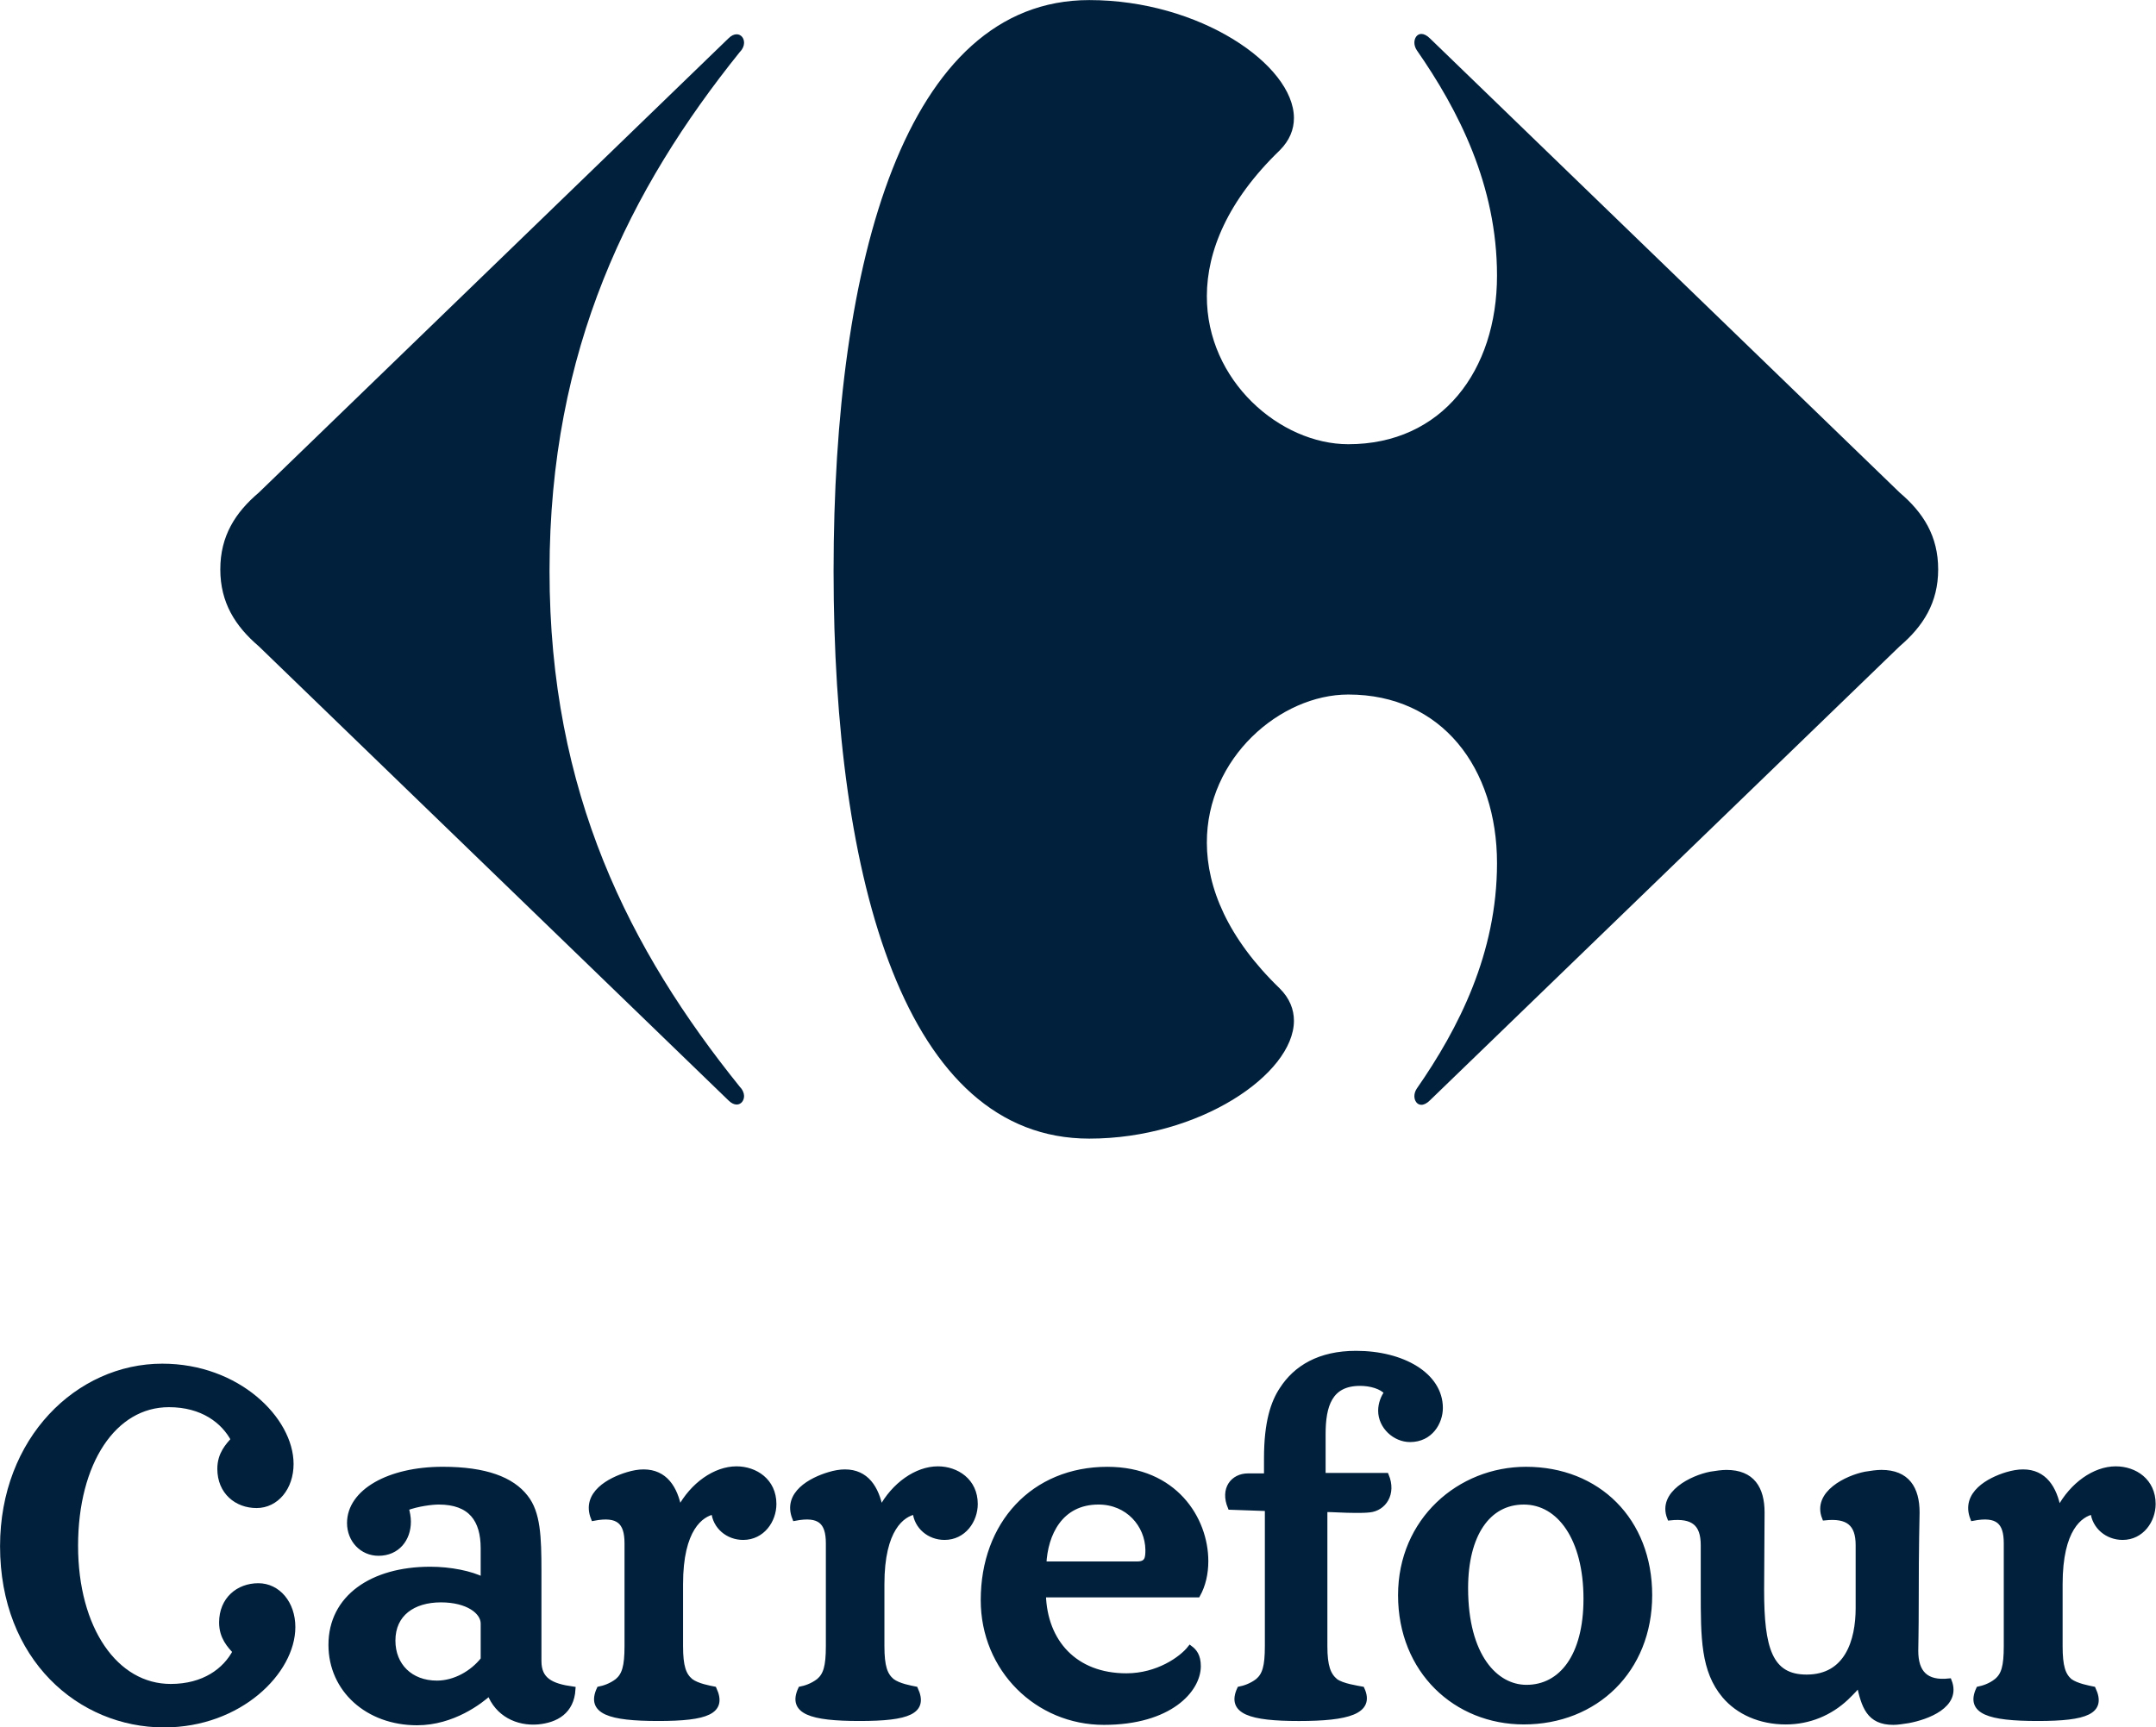 <svg width="589" height="472" viewBox="0 0 589 472" fill="none" xmlns="http://www.w3.org/2000/svg">
<g clip-path="url(#clip0_7613_4276)">
<path d="M120.455 437.109C112.842 437.109 107.283 440.947 107.283 448.293C107.283 455.174 112.115 459.969 119.369 459.969C124.206 459.969 129.043 457.281 132.062 453.438V443.64C132.062 440.372 127.828 437.109 120.455 437.109ZM284.993 435.751C285.352 448.647 293.577 457.976 307.72 457.976C316.309 457.976 322.84 453.323 325.132 450.401C326.218 451.22 327.313 452.444 327.313 455.293C327.313 461.709 319.572 470.583 301.558 470.583C283.429 470.583 268.668 456.126 268.668 437.228C268.668 416.421 282.333 401.55 302.529 401.55C320.888 401.55 329.361 415.072 329.361 426.588C329.361 429.984 328.634 433.128 327.18 435.751H284.993ZM310.629 427.416C313.529 427.416 313.653 425.718 313.653 423.444C313.529 416.66 308.199 410.378 300.108 410.378C289.591 410.378 285.477 419.191 285.118 427.416H310.629ZM481.202 434.531C481.202 450.29 483.388 458.322 493.55 458.322C504.651 458.322 507.689 448.408 507.689 439.401V422.211C507.689 416.306 504.89 414.014 498.493 414.704C495.837 408.067 504.651 403.842 509.626 402.871C511.182 402.632 512.641 402.392 513.985 402.392C520.985 402.392 523.673 406.76 523.673 413.286C523.673 415.684 523.438 420.057 523.438 438.144C523.438 445.794 523.314 449.83 523.314 451.096C523.314 457.051 526.071 460.084 532.464 459.389C535.083 466.04 526.324 469.193 521.326 470.118C519.793 470.348 518.399 470.583 517.248 470.583C510.602 470.583 509.254 466.27 507.914 460.089C506.975 461.249 506.11 462.197 504.306 463.937C499.952 468.014 494.273 470.468 487.857 470.468C480.843 470.468 474.919 467.775 471.168 463.357C465.369 456.476 465.369 447.607 465.369 434.656V422.215C465.369 416.31 462.584 414.018 456.182 414.709C453.522 408.072 462.354 403.847 467.307 402.876C468.876 402.636 470.321 402.397 471.656 402.397C478.661 402.397 481.326 406.765 481.326 413.291L481.202 434.531ZM450.623 435.885C450.623 415.44 436.479 401.545 416.891 401.545C398.762 401.545 382.676 415.44 382.676 435.885C382.676 456.586 397.786 470.463 416.288 470.463C435.867 470.463 450.623 456.356 450.623 435.885ZM147.177 453.899C147.177 459.113 150.555 460.775 156.483 461.594C156.119 467.651 151.885 469.998 146.933 470.463C141.369 470.928 135.928 468.35 133.756 462.542C131.211 464.853 123.718 470.693 113.924 470.693C100.508 470.693 90.47 461.704 90.47 449.462C90.47 436.52 101.714 428.852 117.551 428.852C123 428.852 128.67 429.984 132.058 431.738V423.071C132.058 415.307 128.67 410.378 119.852 410.378C118.034 410.378 114.048 410.856 110.9 412.053C111.264 413.282 111.512 414.593 111.512 415.799C111.512 420.54 108.488 424.383 103.412 424.383C98.934 424.383 95.546 420.775 95.546 416.168C95.546 407.704 106.192 401.541 120.943 401.541C132.67 401.541 139.808 404.321 143.555 409.149C146.933 413.397 147.177 419.928 147.177 429.354V453.899ZM433.336 436.879C433.336 452.587 426.561 461.125 417.015 461.125C408.551 461.125 400.331 452.592 400.331 433.961C400.331 419.445 406.374 410.382 416.288 410.382C426.078 410.377 433.336 420.425 433.336 436.879ZM195.047 413.033C195.411 417.157 198.918 420.047 203.023 420.047C208.224 420.047 211.368 415.436 211.368 410.971C211.368 404.68 206.291 401.421 201.21 401.421C195.411 401.421 189.243 405.78 185.741 412.297L185.497 412.417C184.411 406.627 181.626 402.259 175.823 402.259C174.493 402.259 173.043 402.507 171.473 402.986C166.636 404.436 159.502 408.173 162.167 414.819C168.937 413.517 171.354 415.795 171.354 421.7V449.816C171.354 455.399 170.631 457.737 168.693 459.376C166.875 460.766 164.947 461.341 163.737 461.58C160.957 467.637 166.397 469.524 179.818 469.524C193.238 469.524 197.832 467.642 195.052 461.58C193.841 461.336 190.459 460.761 188.645 459.376C186.707 457.737 185.865 455.399 185.865 449.816V432.856C185.86 417.737 191.42 413.76 195.047 413.033ZM361.404 403.23H378.691C380.748 408.178 377.968 412.168 374.097 412.536C372.887 412.665 371.557 412.665 370.351 412.665C367.203 412.665 364.064 412.417 361.887 412.417V449.821C361.887 455.404 362.853 457.742 364.786 459.38C366.604 460.77 370.839 461.345 372.049 461.585C374.829 467.642 368.294 469.529 354.877 469.529C341.461 469.529 335.901 467.646 338.677 461.585C339.883 461.341 341.825 460.766 343.633 459.38C345.567 457.742 346.289 455.404 346.289 449.821V412.163L336.136 411.804C334.079 406.866 336.859 403.35 340.969 403.35H346.054V398.512C346.054 388.718 347.863 383.274 350.284 379.647C354.026 373.843 360.437 369.857 370.466 369.857C383.164 369.857 393.437 375.781 393.437 384.723C393.437 388.594 390.777 393.307 385.217 393.307C381.111 393.307 377.241 389.8 377.241 385.455C377.241 383.633 377.968 381.7 378.93 380.498C377.485 378.805 374.461 377.953 371.557 377.953C363.212 377.953 361.404 384.12 361.404 391.857V403.23ZM250.056 413.033C250.42 417.157 253.927 420.047 258.037 420.047C263.237 420.047 266.376 415.436 266.376 410.971C266.376 404.68 261.3 401.421 256.223 401.421C250.42 401.421 244.252 405.78 240.754 412.297L240.506 412.417C239.424 406.627 236.64 402.259 230.836 402.259C229.511 402.259 228.056 402.507 226.487 402.986C221.645 404.436 214.511 408.173 217.176 414.819C223.946 413.517 226.358 415.795 226.358 421.7V449.816C226.358 455.399 225.64 457.737 223.702 459.376C221.889 460.766 219.96 461.341 218.755 461.58C215.97 467.637 221.415 469.524 234.826 469.524C248.243 469.524 252.845 467.642 250.061 461.58C248.855 461.336 245.472 460.761 243.654 459.376C241.721 457.737 240.874 455.399 240.874 449.816V432.856C240.869 417.737 246.429 413.76 250.056 413.033ZM571.824 413.033C572.229 417.157 575.764 420.047 579.892 420.047C585.02 420.047 588.163 415.436 588.163 410.971C588.163 404.68 583.16 401.421 578.01 401.421C572.229 401.421 566.131 405.78 562.638 412.297L562.283 412.417C561.225 406.627 558.417 402.259 552.719 402.259C551.302 402.259 549.926 402.507 548.269 402.986C543.501 404.436 536.39 408.173 538.981 414.819C545.774 413.517 548.154 415.795 548.154 421.7V449.816C548.154 455.399 547.459 457.737 545.461 459.376C543.726 460.766 541.733 461.341 540.578 461.58C537.771 467.637 543.261 469.524 556.673 469.524C570.089 469.524 574.627 467.642 571.82 461.58C570.669 461.336 567.286 460.761 565.404 459.376C563.563 457.737 562.748 455.399 562.748 449.816V432.856C562.753 417.737 568.216 413.76 571.824 413.033Z" fill="#00203C"/>
<path d="M120.455 437.109C112.842 437.109 107.283 440.947 107.283 448.293C107.283 455.174 112.115 459.969 119.369 459.969C124.206 459.969 129.043 457.281 132.062 453.438V443.64C132.062 440.372 127.828 437.109 120.455 437.109ZM284.993 435.751C285.352 448.647 293.577 457.976 307.72 457.976C316.309 457.976 322.84 453.323 325.132 450.401C326.218 451.22 327.313 452.444 327.313 455.293C327.313 461.709 319.572 470.583 301.558 470.583C283.429 470.583 268.668 456.126 268.668 437.228C268.668 416.421 282.333 401.55 302.529 401.55C320.888 401.55 329.361 415.072 329.361 426.588C329.361 429.984 328.634 433.128 327.18 435.751H284.993ZM310.629 427.416C313.529 427.416 313.653 425.718 313.653 423.444C313.529 416.66 308.199 410.378 300.108 410.378C289.591 410.378 285.477 419.191 285.118 427.416H310.629ZM481.202 434.531C481.202 450.29 483.388 458.322 493.55 458.322C504.651 458.322 507.689 448.408 507.689 439.401V422.211C507.689 416.306 504.89 414.014 498.493 414.704C495.837 408.067 504.651 403.842 509.631 402.871C511.182 402.632 512.641 402.392 513.985 402.392C520.985 402.392 523.673 406.76 523.673 413.286C523.673 415.684 523.438 420.057 523.438 438.144C523.438 445.794 523.314 449.83 523.314 451.096C523.314 457.051 526.071 460.084 532.464 459.389C535.083 466.04 526.324 469.193 521.326 470.118C519.793 470.348 518.399 470.583 517.248 470.583C510.602 470.583 509.254 466.27 507.914 460.089C506.975 461.249 506.11 462.197 504.306 463.937C499.952 468.014 494.273 470.468 487.857 470.468C480.843 470.468 474.919 467.775 471.168 463.357C465.369 456.476 465.369 447.607 465.369 434.656V422.215C465.369 416.31 462.584 414.018 456.182 414.709C453.522 408.072 462.354 403.847 467.307 402.876C468.876 402.636 470.321 402.397 471.656 402.397C478.661 402.397 481.326 406.765 481.326 413.291L481.202 434.531ZM450.623 435.885C450.623 415.44 436.479 401.545 416.891 401.545C398.762 401.545 382.676 415.44 382.676 435.885C382.676 456.586 397.786 470.463 416.288 470.463C435.867 470.463 450.623 456.356 450.623 435.885ZM147.177 453.899C147.177 459.113 150.555 460.775 156.483 461.594C156.119 467.651 151.885 469.998 146.933 470.463C141.369 470.928 135.928 468.35 133.756 462.542C131.211 464.853 123.718 470.693 113.924 470.693C100.508 470.693 90.47 461.704 90.47 449.462C90.47 436.52 101.718 428.852 117.551 428.852C123 428.852 128.67 429.984 132.058 431.738V423.071C132.058 415.307 128.67 410.378 119.852 410.378C118.034 410.378 114.048 410.856 110.9 412.053C111.264 413.282 111.512 414.593 111.512 415.799C111.512 420.54 108.488 424.383 103.412 424.383C98.934 424.383 95.546 420.775 95.546 416.168C95.546 407.704 106.192 401.541 120.943 401.541C132.67 401.541 139.808 404.321 143.555 409.149C146.933 413.397 147.177 419.928 147.177 429.354V453.899ZM433.336 436.879C433.336 452.587 426.561 461.125 417.015 461.125C408.551 461.125 400.331 452.592 400.331 433.961C400.331 419.445 406.374 410.382 416.288 410.382C426.078 410.377 433.336 420.425 433.336 436.879ZM195.047 413.033C195.411 417.157 198.918 420.047 203.023 420.047C208.224 420.047 211.368 415.436 211.368 410.971C211.368 404.68 206.291 401.421 201.21 401.421C195.411 401.421 189.243 405.78 185.741 412.297L185.497 412.417C184.411 406.627 181.626 402.259 175.823 402.259C174.493 402.259 173.043 402.507 171.473 402.986C166.636 404.436 159.502 408.173 162.167 414.819C168.937 413.517 171.354 415.795 171.354 421.7V449.816C171.354 455.399 170.631 457.737 168.693 459.376C166.875 460.766 164.947 461.341 163.737 461.58C160.957 467.637 166.397 469.524 179.818 469.524C193.238 469.524 197.832 467.642 195.052 461.58C193.841 461.336 190.459 460.761 188.645 459.376C186.707 457.737 185.865 455.399 185.865 449.816V432.856C185.86 417.737 191.42 413.76 195.047 413.033ZM361.404 403.23H378.691C380.748 408.178 377.968 412.168 374.097 412.536C372.887 412.665 371.557 412.665 370.351 412.665C367.203 412.665 364.064 412.417 361.887 412.417V449.821C361.887 455.404 362.853 457.742 364.786 459.38C366.604 460.77 370.839 461.345 372.049 461.585C374.829 467.642 368.294 469.529 354.877 469.529C341.461 469.529 335.901 467.646 338.677 461.585C339.883 461.341 341.825 460.766 343.633 459.38C345.567 457.742 346.289 455.404 346.289 449.821V412.163L336.136 411.804C334.079 406.866 336.859 403.35 340.969 403.35H346.054V398.512C346.054 388.718 347.863 383.274 350.284 379.647C354.026 373.843 360.437 369.857 370.466 369.857C383.164 369.857 393.437 375.781 393.437 384.723C393.437 388.594 390.777 393.307 385.217 393.307C381.111 393.307 377.241 389.8 377.241 385.455C377.241 383.633 377.968 381.7 378.93 380.498C377.485 378.805 374.461 377.953 371.557 377.953C363.212 377.953 361.404 384.12 361.404 391.857V403.23ZM250.056 413.033C250.42 417.157 253.927 420.047 258.037 420.047C263.237 420.047 266.376 415.436 266.376 410.971C266.376 404.68 261.3 401.421 256.223 401.421C250.42 401.421 244.252 405.78 240.754 412.297L240.506 412.417C239.424 406.627 236.64 402.259 230.836 402.259C229.511 402.259 228.056 402.507 226.487 402.986C221.645 404.436 214.511 408.173 217.176 414.819C223.946 413.517 226.358 415.795 226.358 421.7V449.816C226.358 455.399 225.64 457.737 223.702 459.376C221.889 460.766 219.96 461.341 218.755 461.58C215.97 467.637 221.415 469.524 234.826 469.524C248.243 469.524 252.845 467.642 250.061 461.58C248.855 461.336 245.472 460.761 243.654 459.376C241.721 457.737 240.874 455.399 240.874 449.816V432.856C240.869 417.737 246.429 413.76 250.056 413.033ZM571.824 413.033C572.229 417.157 575.764 420.047 579.892 420.047C585.02 420.047 588.163 415.436 588.163 410.971C588.163 404.68 583.16 401.421 578.01 401.421C572.229 401.421 566.131 405.78 562.638 412.297L562.283 412.417C561.225 406.627 558.417 402.259 552.719 402.259C551.302 402.259 549.926 402.507 548.269 402.986C543.501 404.436 536.39 408.173 538.981 414.819C545.774 413.517 548.154 415.795 548.154 421.7V449.816C548.154 455.399 547.459 457.737 545.461 459.376C543.726 460.766 541.733 461.341 540.578 461.58C537.771 467.637 543.261 469.524 556.673 469.524C570.089 469.524 574.627 467.642 571.82 461.58C570.669 461.336 567.286 460.761 565.404 459.376C563.563 457.737 562.748 455.399 562.748 449.816V432.856C562.753 417.737 568.216 413.76 571.824 413.033Z" stroke="#00203C" stroke-width="1.482"/>
<path d="M0.942 422.514C0.942 453.024 21.971 471.093 44.822 471.093C65.377 471.093 79.76 456.641 79.76 444.61C79.76 438.204 75.774 433.546 70.573 433.546C65.253 433.546 60.784 437.154 60.784 443.354C60.784 447.312 62.956 449.526 64.53 451.27C61.746 456.646 55.822 461.069 46.631 461.069C31.402 461.069 20.402 445.204 20.402 422.39C20.402 399.547 30.914 383.586 46.153 383.586C55.344 383.586 61.262 388.06 64.047 393.385C62.473 395.194 60.3 397.371 60.3 401.361C60.3 407.528 64.774 411.15 70.095 411.15C75.295 411.15 79.276 406.451 79.276 400.031C79.276 388.055 64.894 373.553 44.339 373.553C21.483 373.548 0.942 393.38 0.942 422.514Z" fill="#00203C"/>
<path d="M0.942 422.514C0.942 453.024 21.971 471.093 44.822 471.093C65.377 471.093 79.76 456.641 79.76 444.61C79.76 438.204 75.774 433.546 70.573 433.546C65.253 433.546 60.784 437.154 60.784 443.354C60.784 447.312 62.956 449.526 64.53 451.27C61.746 456.646 55.822 461.069 46.631 461.069C31.402 461.069 20.402 445.204 20.402 422.39C20.402 399.547 30.914 383.586 46.153 383.586C55.344 383.586 61.262 388.06 64.047 393.385C62.473 395.194 60.3 397.371 60.3 401.361C60.3 407.528 64.774 411.15 70.095 411.15C75.295 411.15 79.276 406.451 79.276 400.031C79.276 388.055 64.894 373.553 44.339 373.553C21.483 373.548 0.942 393.38 0.942 422.514Z" stroke="#00203C" stroke-width="1.855"/>
<path d="M198.959 10.528L70.684 134.624C64.277 140.064 60.185 146.453 60.185 155.593C60.185 164.692 64.282 171.103 70.684 176.585L198.959 300.64C199.783 301.482 200.579 301.818 201.256 301.818C202.471 301.818 203.309 300.714 203.272 299.416C203.235 298.652 202.904 297.773 202.144 297.013C172.035 259.605 150.127 216.7 150.127 156.044C150.127 95.351 172.035 51.605 202.144 14.168C202.904 13.418 203.235 12.553 203.272 11.77C203.313 10.445 202.471 9.372 201.256 9.372C200.579 9.359 199.783 9.69 198.959 10.528Z" fill="#00203C"/>
<path d="M297.576 0.021C247.35 0.021 227.725 71.198 227.725 156.035C227.725 240.9 247.35 311.129 297.576 311.129C327.718 311.129 353.409 293.479 353.492 278.972C353.506 275.796 352.281 272.754 349.617 270.098C335.331 256.296 329.743 242.502 329.702 230.328C329.61 207.09 349.768 189.781 368.353 189.781C393.902 189.781 408.97 209.861 408.97 235.865C408.97 260.507 398.472 281.029 387.049 297.465C386.597 298.137 386.395 298.887 386.395 299.545C386.404 300.834 387.164 301.892 388.3 301.892C388.991 301.892 389.801 301.524 390.684 300.636L518.992 176.581C525.399 171.104 529.491 164.688 529.491 155.589C529.491 146.453 525.394 140.06 518.992 134.62L390.684 10.523C389.805 9.644 388.995 9.271 388.3 9.271C387.154 9.271 386.404 10.339 386.395 11.633C386.395 12.295 386.597 13.036 387.049 13.717C398.467 30.13 408.97 50.675 408.97 75.299C408.97 101.284 393.902 121.383 368.353 121.383C349.768 121.383 329.61 104.087 329.702 80.845C329.743 68.671 335.331 54.864 349.617 41.075C352.281 38.405 353.506 35.391 353.492 32.21C353.409 17.68 327.718 0.021 297.576 0.021Z" fill="#00203C"/>
</g>
<defs>
<clipPath id="clip0_7613_4276">
<rect width="589" height="472" fill="white"/>
</clipPath>
</defs>
</svg>
